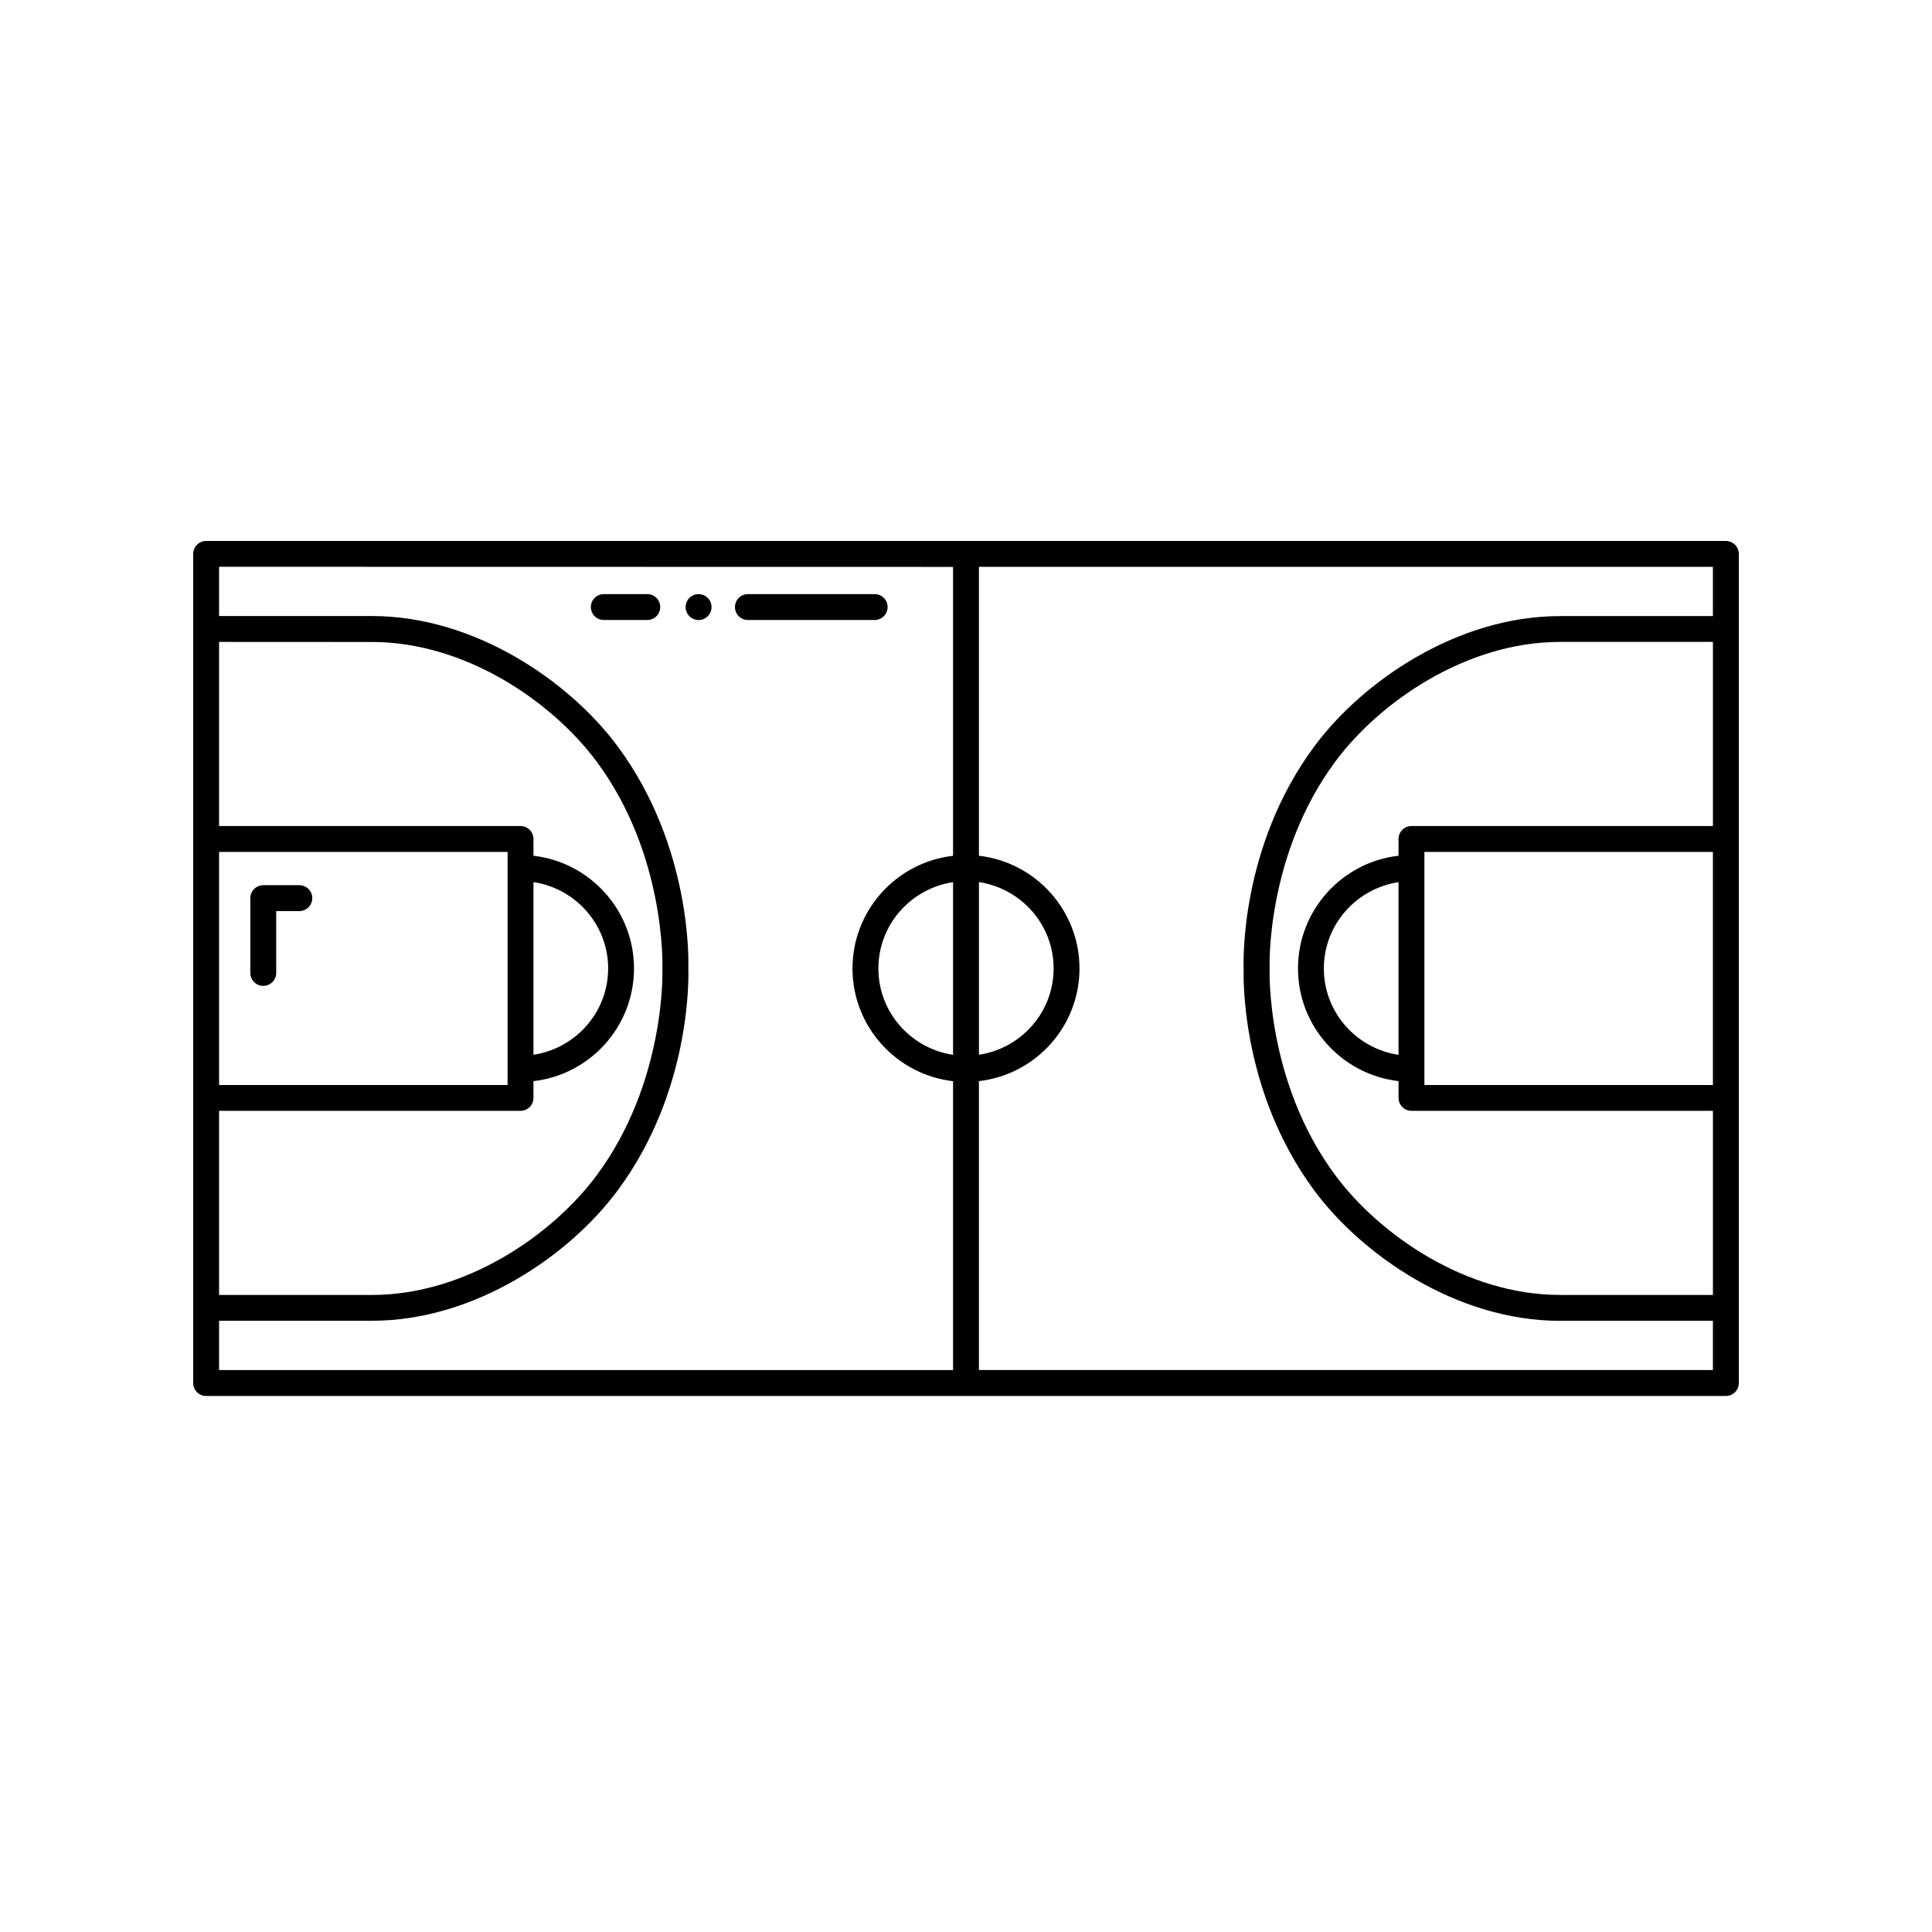 <?xml version="1.0" encoding="UTF-8"?>
<svg xmlns="http://www.w3.org/2000/svg" width="100" height="100" viewBox="0 0 100 100" fill="none">
  <rect width="100" height="100" fill="white"></rect>
  <path d="M36.633 30.948C36.894 31.209 36.894 31.635 36.633 31.896C36.371 32.158 35.946 32.158 35.684 31.896C35.422 31.635 35.422 31.209 35.684 30.948C35.946 30.686 36.371 30.686 36.633 30.948ZM90 28.67V71.586C90 71.956 89.7 72.256 89.33 72.256H10.67C10.3 72.256 10 71.956 10 71.586V28.67C10 28.3 10.3 28 10.67 28H89.33C89.7 28 90 28.3 90 28.67ZM65.715 50.168C65.712 50.252 65.534 56.011 69.12 60.838C71.408 63.918 75.89 67.026 80.746 67.026H88.661V57.496H73.058C72.688 57.496 72.388 57.196 72.388 56.827V55.958C69.465 55.623 67.184 53.136 67.184 50.126C67.184 47.112 69.465 44.625 72.388 44.293V43.425C72.388 43.055 72.688 42.755 73.058 42.755H88.661V33.225H80.746C75.891 33.225 71.408 36.333 69.12 39.413C65.534 44.241 65.712 50 65.715 50.059V50.164V50.168ZM88.66 44.095H73.727V56.161H88.66V44.095ZM72.387 45.661C70.207 45.989 68.522 47.858 68.522 50.129C68.522 52.4 70.207 54.27 72.387 54.598V45.661ZM49.33 45.661C47.15 45.989 45.465 47.858 45.465 50.129C45.465 52.4 47.15 54.27 49.33 54.598V45.661ZM50.67 54.594C52.85 54.267 54.535 52.397 54.535 50.126C54.535 47.855 52.85 45.985 50.67 45.657V54.594ZM34.285 50.088C34.288 50.004 34.466 44.245 30.881 39.417C28.592 36.337 24.11 33.229 19.254 33.229L11.339 33.225V42.755H26.942C27.312 42.755 27.612 43.056 27.612 43.425V44.294C30.535 44.629 32.816 47.116 32.816 50.126C32.816 53.14 30.535 55.627 27.612 55.959V56.827C27.612 57.197 27.312 57.497 26.942 57.497H11.339V67.027H19.254C24.109 67.027 28.592 63.919 30.881 60.839C34.466 56.011 34.288 50.252 34.285 50.192V50.088ZM27.612 54.594C29.792 54.267 31.477 52.397 31.477 50.126C31.477 47.855 29.792 45.985 27.612 45.657V54.594ZM26.273 44.095H11.339V56.161H26.273V44.095ZM11.339 70.916H49.33V55.962C46.407 55.627 44.125 53.14 44.125 50.129C44.125 47.115 46.407 44.628 49.33 44.297V29.343L11.339 29.336V31.886H19.254C24.577 31.886 29.468 35.266 31.958 38.615C35.834 43.833 35.635 49.858 35.628 50.112C35.639 50.391 35.837 56.415 31.958 61.633C29.471 64.982 24.577 68.362 19.254 68.362H11.339V70.916ZM88.66 70.916V68.366H80.745C75.422 68.366 70.531 64.986 68.04 61.637C64.165 56.418 64.364 50.394 64.371 50.139C64.36 49.861 64.161 43.836 68.04 38.618C70.528 35.269 75.421 31.889 80.745 31.889H88.66V29.339H50.669V44.293C53.592 44.628 55.874 47.115 55.874 50.126C55.874 53.14 53.592 55.627 50.669 55.958V70.912H88.66V70.916ZM45.943 31.421C45.943 31.051 45.642 30.751 45.273 30.751H38.711C38.342 30.751 38.041 31.051 38.041 31.421C38.041 31.791 38.342 32.091 38.711 32.091H45.273C45.642 32.091 45.943 31.791 45.943 31.421ZM33.503 30.751H31.253C30.883 30.751 30.583 31.051 30.583 31.421C30.583 31.791 30.883 32.091 31.253 32.091H33.503C33.873 32.091 34.173 31.791 34.173 31.421C34.173 31.051 33.873 30.751 33.503 30.751ZM13.627 51.029C13.996 51.029 14.296 50.729 14.296 50.359V47.157H15.493C15.863 47.157 16.163 46.857 16.163 46.487C16.163 46.117 15.863 45.817 15.493 45.817H13.627C13.257 45.817 12.957 46.117 12.957 46.487V50.359C12.957 50.729 13.257 51.029 13.627 51.029Z" fill="black"></path>
</svg>
